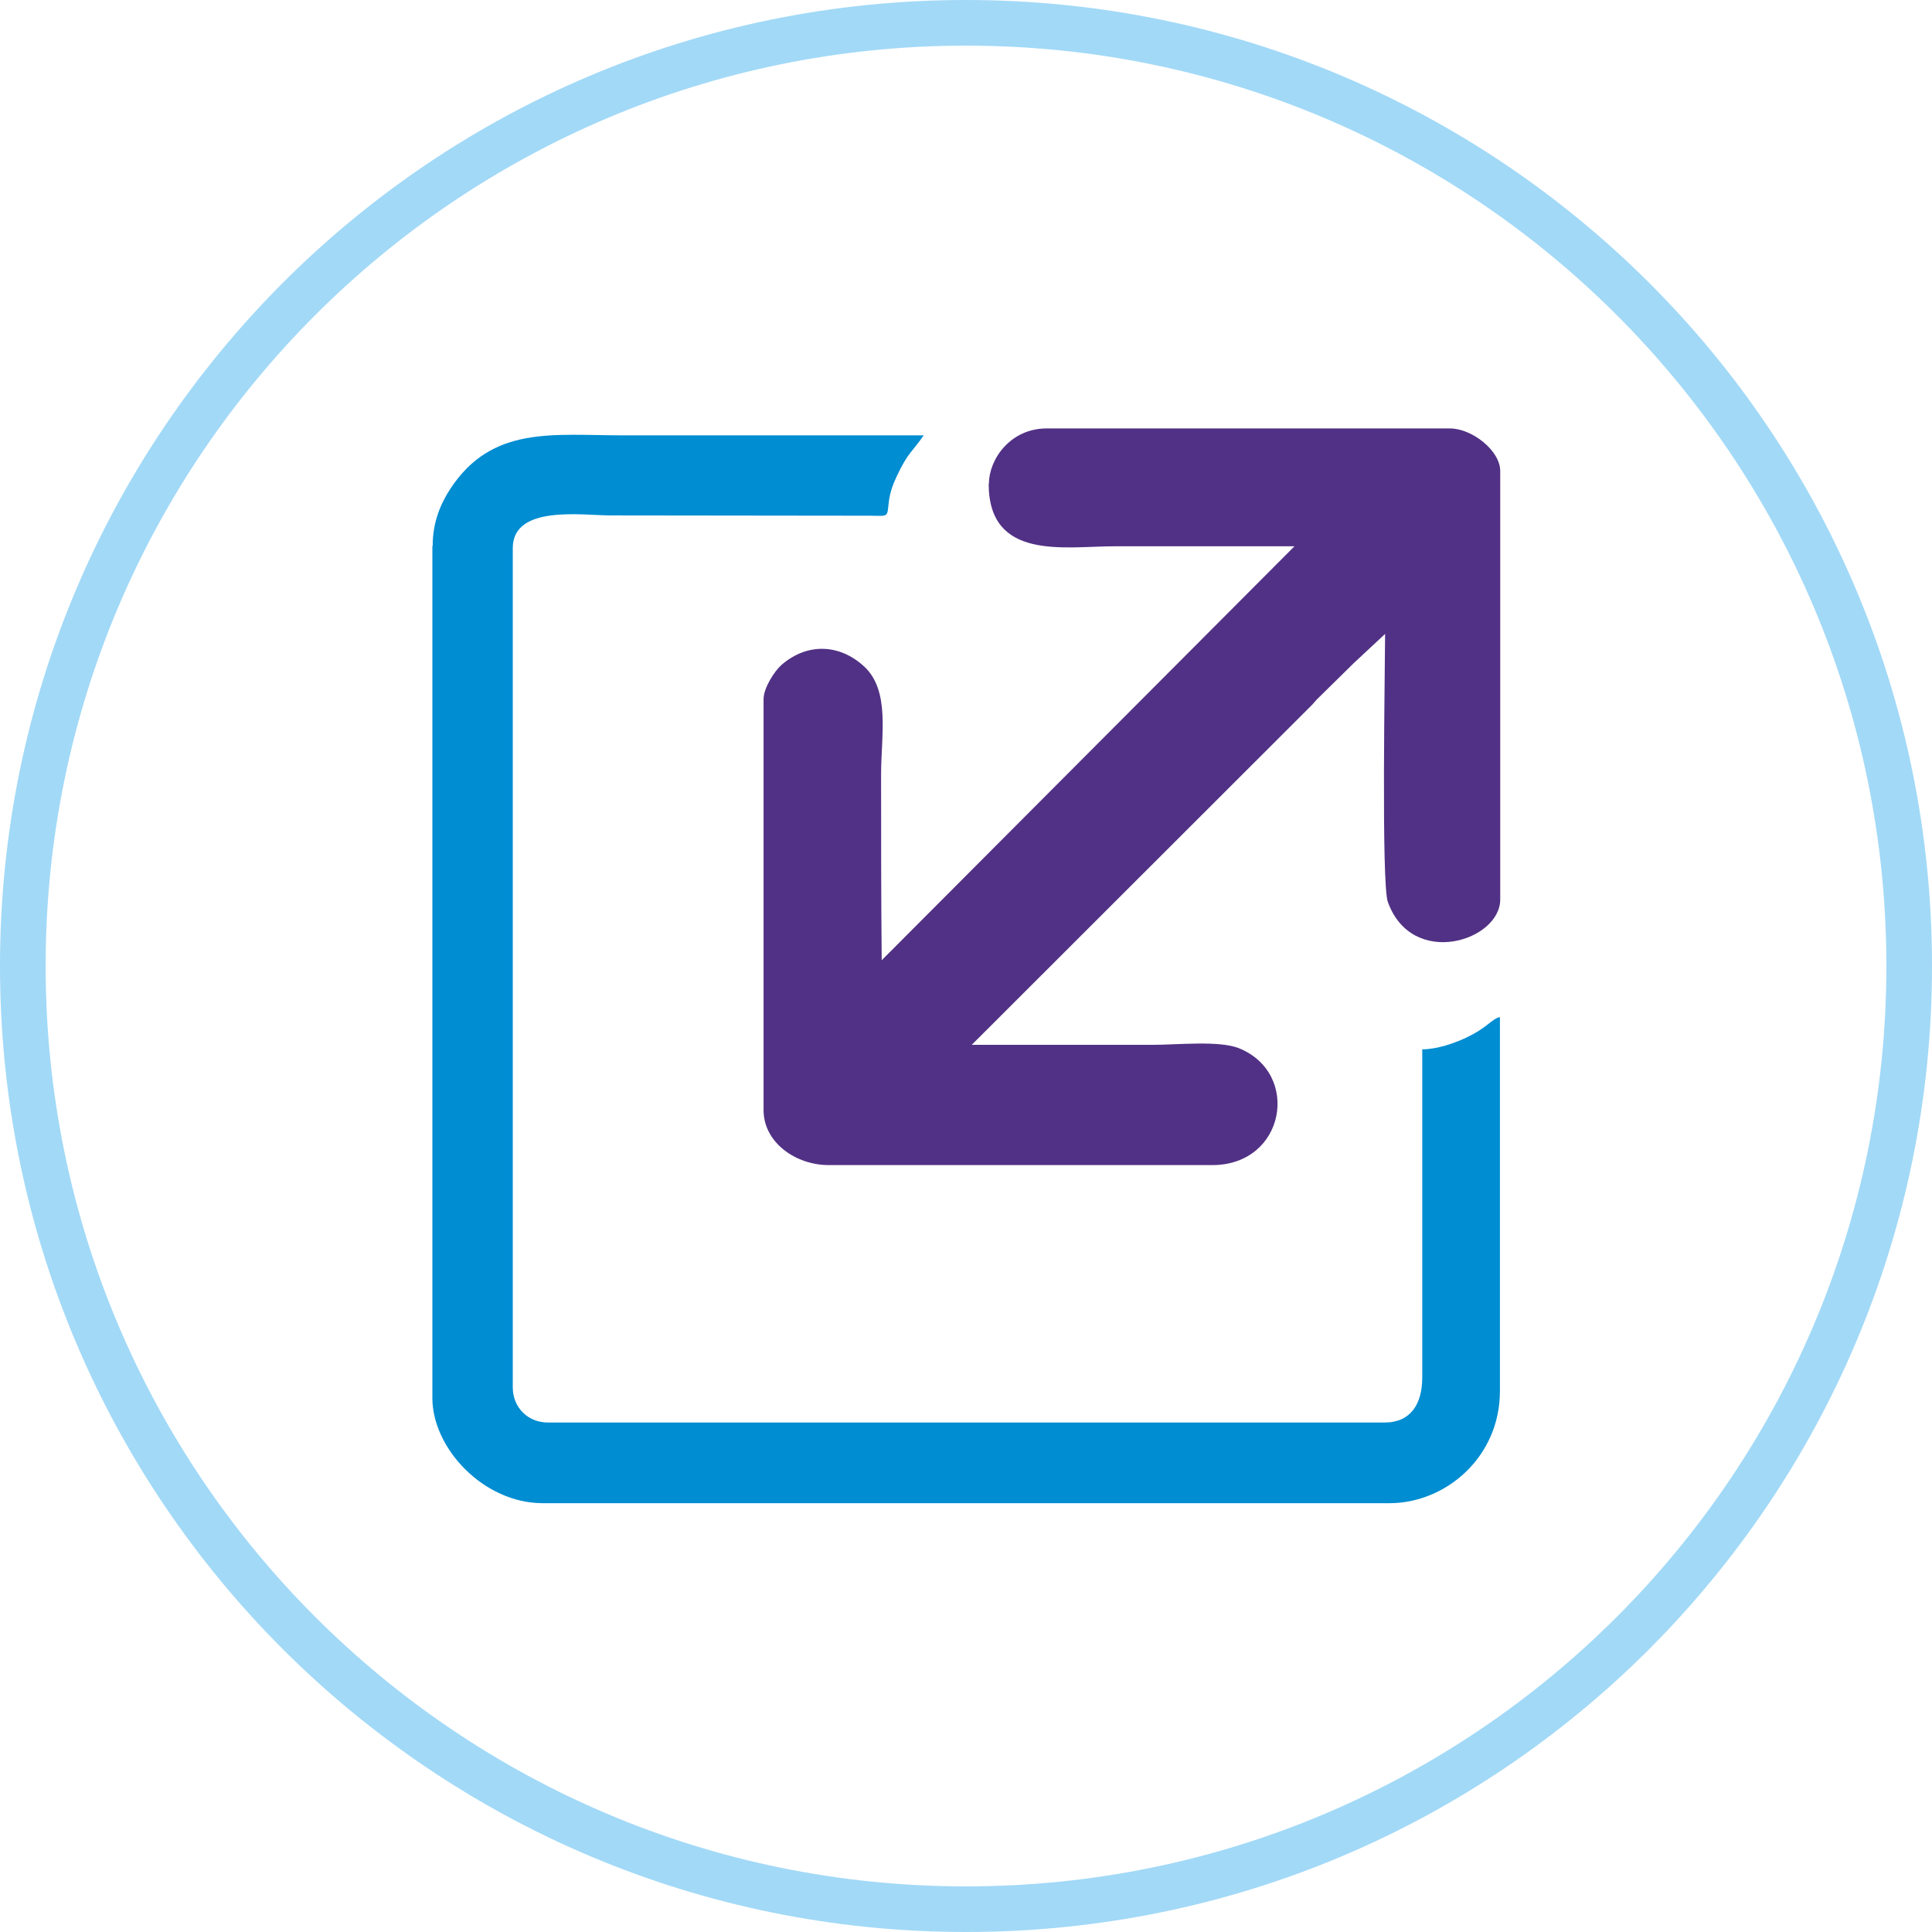 <?xml version="1.0" encoding="UTF-8"?>
<svg xmlns="http://www.w3.org/2000/svg" width="95" height="95" viewBox="0 0 95 95" fill="none">
  <path fill-rule="evenodd" clip-rule="evenodd" d="M48.615 23.786C48.615 27.59 52.359 26.862 54.781 26.862C57.737 26.862 60.694 26.862 63.651 26.862L43.355 47.217C43.325 44.141 43.325 41.11 43.325 38.065C43.325 36.163 43.786 33.949 42.478 32.76C41.275 31.661 39.7 31.602 38.437 32.686C38.095 32.983 37.546 33.815 37.546 34.38V54.586C37.546 56.176 39.12 57.29 40.755 57.29H59.609C63.205 57.29 63.977 52.774 60.917 51.541C59.936 51.154 57.901 51.377 56.653 51.377C53.696 51.377 50.739 51.377 47.782 51.377L64.483 34.692C64.646 34.528 64.646 34.499 64.78 34.365L66.518 32.656C66.533 32.642 66.563 32.612 66.578 32.597L68.108 31.171C68.108 32.627 67.915 43.458 68.242 44.349C69.43 47.648 73.769 46.266 73.769 44.23V23.162C73.769 22.152 72.372 21.067 71.302 21.067H51.467C49.669 21.067 48.629 22.598 48.629 23.771L48.615 23.786Z" fill="#513185"></path>
  <path fill-rule="evenodd" clip-rule="evenodd" d="M21.261 26.86V68.744C21.261 71.225 23.787 73.914 26.684 73.914H68.331C71.079 73.914 73.769 71.656 73.754 68.372V50.008C73.308 50.127 73.174 50.513 72.075 51.033C71.54 51.286 70.663 51.598 69.935 51.598V67.733C69.935 69.026 69.371 69.947 68.093 69.947H26.937C25.956 69.947 25.214 69.204 25.214 68.224V26.949C25.214 24.81 28.646 25.344 30.013 25.344L42.835 25.359C43.741 25.374 43.607 25.434 43.711 24.631C43.771 24.186 43.904 23.829 44.098 23.413C44.647 22.239 44.87 22.209 45.42 21.407C40.487 21.407 35.569 21.407 30.637 21.407C27.175 21.407 24.203 20.917 22.153 24.022C21.677 24.75 21.276 25.656 21.276 26.83L21.261 26.86Z" fill="#008DD2"></path>
  <path d="M47.5 0C60.619 0 72.491 5.319 81.093 13.907C89.696 22.494 95 34.381 95 47.5C95 60.619 89.681 72.491 81.093 81.093C72.491 89.696 60.619 95 47.5 95C34.381 95 22.509 89.681 13.907 81.093C5.304 72.491 0 60.619 0 47.5C0 34.381 5.319 22.509 13.907 13.907C22.494 5.304 34.381 0 47.5 0ZM79.503 15.497C71.317 7.31 59.995 2.244 47.5 2.244C35.005 2.244 23.683 7.31 15.497 15.497C7.31 23.683 2.244 35.005 2.244 47.5C2.244 59.995 7.31 71.317 15.497 79.503C23.683 87.69 35.005 92.757 47.5 92.757C59.995 92.757 71.317 87.69 79.503 79.503C87.69 71.317 92.757 59.995 92.757 47.5C92.757 35.005 87.69 23.683 79.503 15.497Z" fill="#A2D9F7"></path>
</svg>
